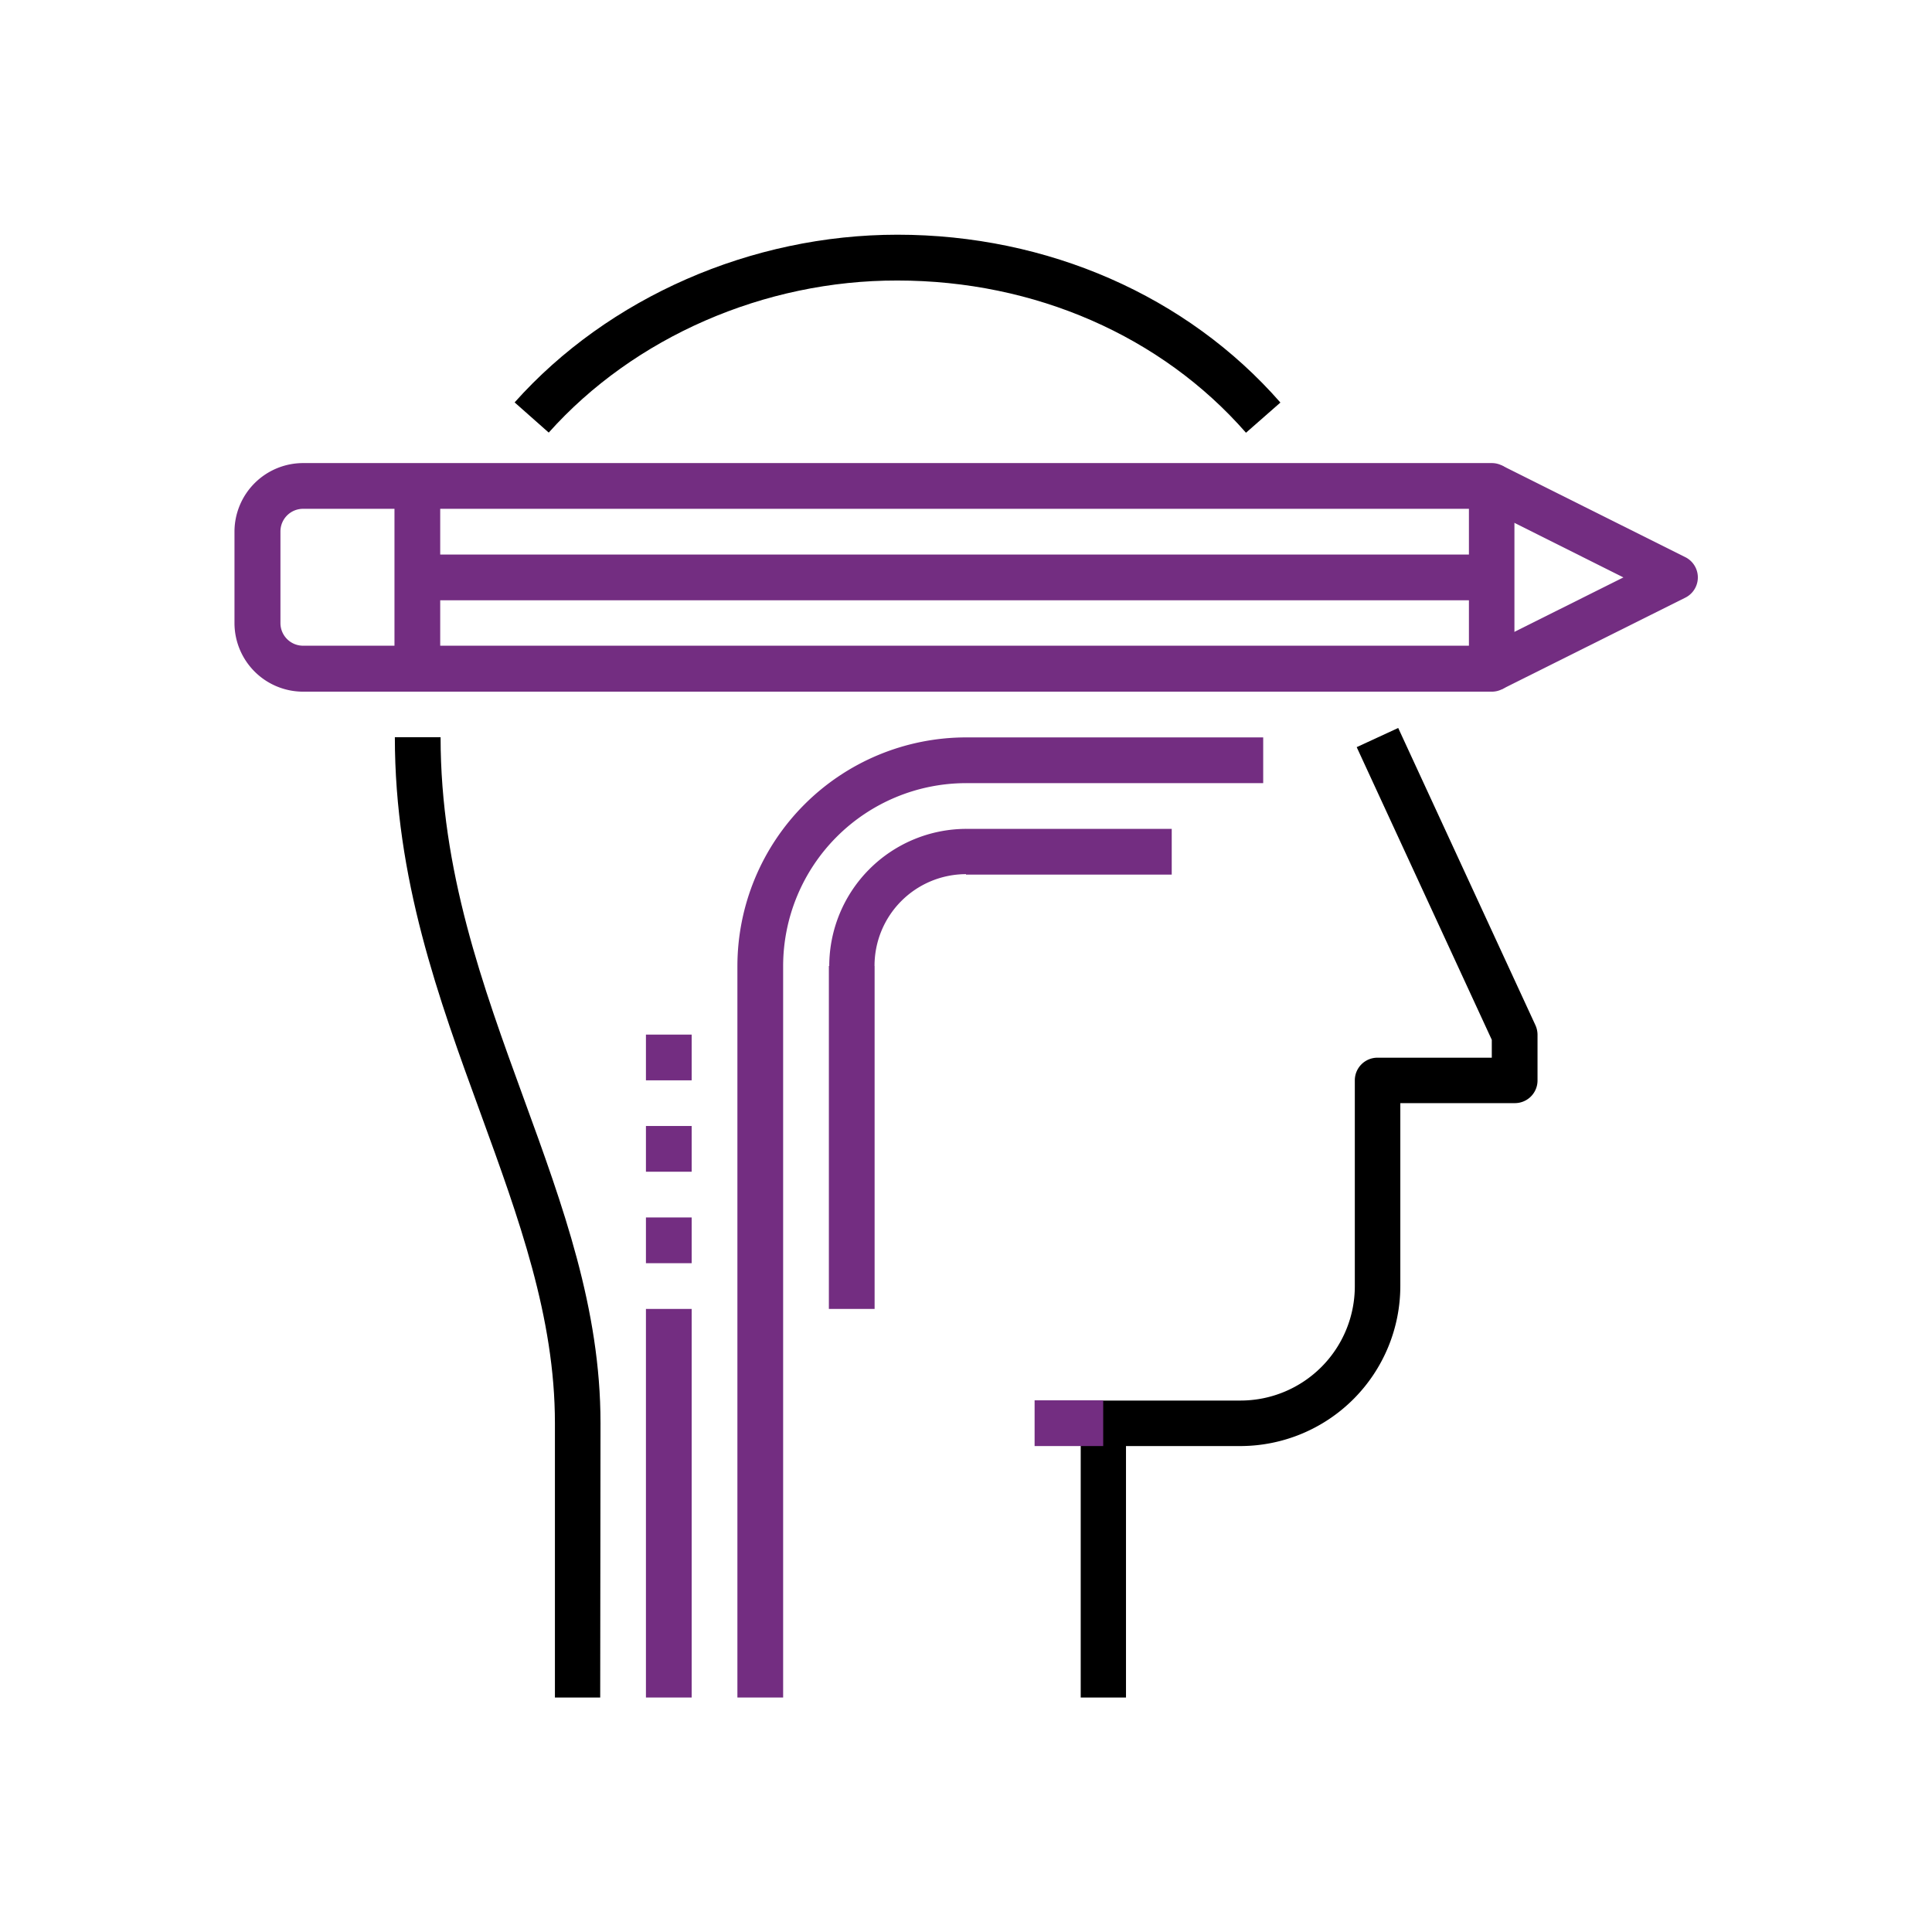 <svg id="Layer_1" data-name="Layer 1" xmlns="http://www.w3.org/2000/svg" viewBox="0 0 256 256"><defs><style>.cls-1{fill:#732d81;}</style></defs><path class="cls-1" d="M197.67,91.65H40.16a9.1,9.1,0,0,1-9.09-9.09V70.45a9.1,9.1,0,0,1,9.09-9.09H197.67a3,3,0,0,1,3,3V88.62A3,3,0,0,1,197.67,91.65ZM40.16,67.42a3,3,0,0,0-3,3V82.56a3,3,0,0,0,3,3H194.64V67.42Z"/><path class="cls-1" d="M199,91.33l-2.71-5.42,18.82-9.4L196.31,67.1,199,61.68,223.26,73.8a3,3,0,0,1,0,5.42Z"/><rect class="cls-1" x="55.3" y="73.48" width="142.37" height="6.06"/><rect class="cls-1" x="97.71" y="128" width="6.06" height="96.93"/><path class="cls-1" d="M103.77,128H97.71A30.33,30.33,0,0,1,128,97.71v6.06A24.26,24.26,0,0,0,103.77,128Z"/><path class="cls-1" d="M115.88,128h-6A18.19,18.19,0,0,1,128,109.83v6A12.14,12.14,0,0,0,115.88,128Z"/><rect class="cls-1" x="128" y="97.71" width="39.38" height="6.06"/><rect class="cls-1" x="128" y="109.83" width="27.26" height="6.06"/><rect class="cls-1" x="109.83" y="128" width="6.06" height="45.44"/><rect class="cls-1" x="85.59" y="173.44" width="6.06" height="51.49"/><rect class="cls-1" x="85.59" y="161.32" width="6.06" height="6.06"/><rect class="cls-1" x="85.59" y="149.2" width="6.06" height="6.06"/><rect class="cls-1" x="85.59" y="137.09" width="6.06" height="6.06"/><path d="M149.2,224.93h-6V188.58a3,3,0,0,1,3-3h18.18a15.15,15.15,0,0,0,15.14-15.14V143.15a3,3,0,0,1,3-3h15.15v-2.37L179.77,99l5.5-2.54,18.18,39.38a3.09,3.09,0,0,1,.28,1.27v6.06a3,3,0,0,1-3,3H185.55v24.24a21.22,21.22,0,0,1-21.2,21.2H149.2Z"/><path d="M72.71,57.32l-4.52-4c12.42-13.92,31.38-22.22,50.72-22.22,19.9,0,38.39,8.11,50.75,22.24l-4.56,4c-11.21-12.82-28-20.17-46.19-20.17C101.27,37.13,84,44.68,72.71,57.32Z"/><path d="M79.53,224.93h-6V188.58c0-14.05-4.78-27.12-9.83-41-5.59-15.31-11.38-31.15-11.38-49.9h6.06c0,17.68,5.6,33,11,47.82,5.24,14.37,10.19,27.93,10.19,43.05Z"/><rect class="cls-1" x="52.27" y="64.39" width="6.06" height="24.23"/><rect class="cls-1" x="137.09" y="185.55" width="9.09" height="6.06"/></svg>
